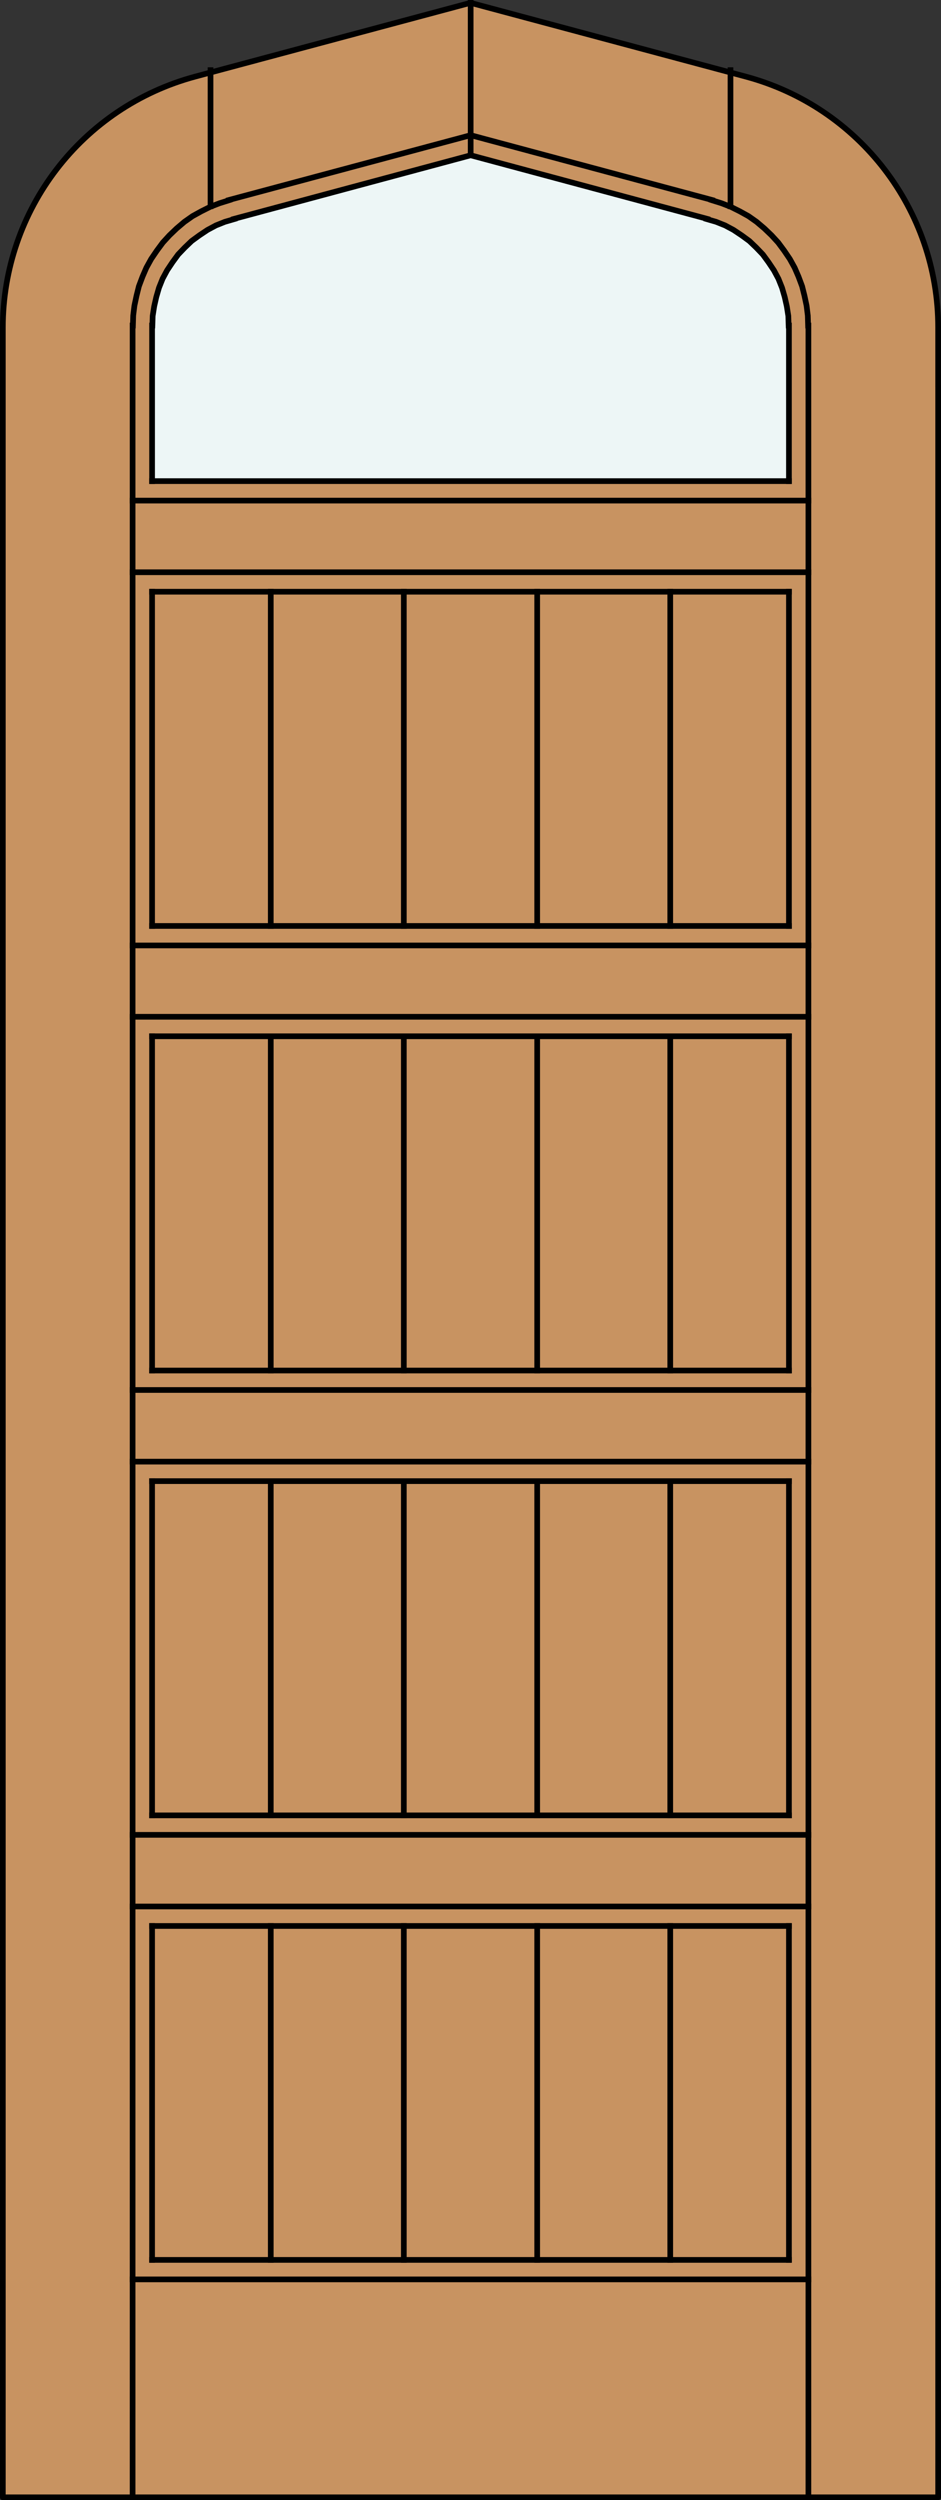 <?xml version="1.0" encoding="utf-8"?>
<!-- Generator: Adobe Illustrator 14.0.0, SVG Export Plug-In . SVG Version: 6.00 Build 43363)  -->
<!DOCTYPE svg PUBLIC "-//W3C//DTD SVG 1.1//EN" "http://www.w3.org/Graphics/SVG/1.1/DTD/svg11.dtd">
<svg version="1.1" id="Layer_1" xmlns="http://www.w3.org/2000/svg" xmlns:xlink="http://www.w3.org/1999/xlink" x="0px" y="0px"
	 width="83.014px" height="220.531px" viewBox="0 0 83.014 220.531" enable-background="new 0 0 83.014 220.531"
	 xml:space="preserve">
<rect x="0" y="0" width="83.014" height="220.531" fill="#333333" stroke="none"/>
<g id="DOOR_FILL">
	<path fill="#C89361" d="M82.764,220.281H0.25V34.084v-5.193c0-10.373,6.968-19.454,16.985-22.139l24.271-6.503l24.269,6.503
		c10.021,2.685,16.988,11.766,16.988,22.139V220.281z"/>
</g>
<g id="GLASS">
	<path fill="#EDF6F6" d="M69.585,28.892v5.192l0.014,8.354H13.417l0.012-8.354v-5.192c0-4.409,2.961-8.269,7.22-9.409l20.857-5.59
		l20.855,5.589C66.623,20.623,69.585,24.482,69.585,28.892z"/>
</g>
<g id="_x31_">
	<polyline fill="none" stroke="#000000" stroke-width="0.5" stroke-linecap="round" stroke-linejoin="round" points="0.25,34.084 
		0.25,220.281 82.764,220.281 82.764,34.084 	"/>
	<path fill="none" stroke="#000000" stroke-width="0.5" stroke-linecap="round" stroke-linejoin="round" d="M0.25,34.084v-5.193
		c0-10.373,6.968-19.454,16.985-22.139l24.271-6.503l24.269,6.503c10.021,2.685,16.988,11.766,16.988,22.139v5.193"/>
</g>
<g id="_x30_">
</g>
<g id="Layer_1_1_">
</g>
<g>
	<polyline fill="none" stroke="#000000" stroke-width="0.5" stroke-linecap="square" stroke-miterlimit="10" points="20.661,19.328 
		19.841,19.566 19.048,19.883 18.308,20.28 17.594,20.756 16.906,21.258 16.299,21.84 15.717,22.448 15.215,23.136 14.739,23.85 
		14.342,24.59 14.025,25.383 13.787,26.203 13.602,27.022 13.469,27.869 13.443,28.715 	"/>
	<polyline fill="none" stroke="#000000" stroke-width="0.5" stroke-linecap="square" stroke-miterlimit="10" points="20.661,19.302 
		41.521,13.696 62.38,19.302 	"/>
	<polyline fill="none" stroke="#000000" stroke-width="0.5" stroke-linecap="square" stroke-miterlimit="10" points="69.572,28.715 
		69.545,27.869 69.412,27.022 69.228,26.203 68.99,25.383 68.673,24.59 68.277,23.85 67.8,23.136 67.298,22.448 66.716,21.84 
		66.109,21.258 65.421,20.756 64.707,20.28 63.966,19.883 63.173,19.566 62.354,19.328 	"/>
	
		<line fill="none" stroke="#000000" stroke-width="0.5" stroke-linecap="square" stroke-miterlimit="10" x1="11.698" y1="168.166" x2="71.317" y2="168.166"/>
	
		<line fill="none" stroke="#000000" stroke-width="0.5" stroke-linecap="square" stroke-miterlimit="10" x1="13.417" y1="199.34" x2="13.417" y2="169.885"/>
	
		<line fill="none" stroke="#000000" stroke-width="0.5" stroke-linecap="square" stroke-miterlimit="10" x1="69.599" y1="160.129" x2="13.417" y2="160.129"/>
	
		<line fill="none" stroke="#000000" stroke-width="0.5" stroke-linecap="square" stroke-miterlimit="10" x1="69.599" y1="52.195" x2="69.599" y2="81.677"/>
	
		<line fill="none" stroke="#000000" stroke-width="0.5" stroke-linecap="square" stroke-miterlimit="10" x1="71.317" y1="50.476" x2="11.698" y2="50.476"/>
	
		<line fill="none" stroke="#000000" stroke-width="0.5" stroke-linecap="square" stroke-miterlimit="10" x1="69.599" y1="28.715" x2="69.599" y2="42.438"/>
	
		<line fill="none" stroke="#000000" stroke-width="0.5" stroke-linecap="square" stroke-miterlimit="10" x1="69.599" y1="120.891" x2="13.417" y2="120.891"/>
	
		<line fill="none" stroke="#000000" stroke-width="0.5" stroke-linecap="square" stroke-miterlimit="10" x1="11.698" y1="220.281" x2="11.698" y2="28.715"/>
	
		<line fill="none" stroke="#000000" stroke-width="0.5" stroke-linecap="square" stroke-miterlimit="10" x1="59.128" y1="199.34" x2="59.128" y2="169.885"/>
	
		<line fill="none" stroke="#000000" stroke-width="0.5" stroke-linecap="square" stroke-miterlimit="10" x1="59.128" y1="160.129" x2="59.128" y2="130.672"/>
	
		<line fill="none" stroke="#000000" stroke-width="0.5" stroke-linecap="square" stroke-miterlimit="10" x1="59.128" y1="120.891" x2="59.128" y2="91.434"/>
	
		<line fill="none" stroke="#000000" stroke-width="0.5" stroke-linecap="square" stroke-miterlimit="10" x1="59.128" y1="81.677" x2="59.128" y2="52.195"/>
	
		<line fill="none" stroke="#000000" stroke-width="0.5" stroke-linecap="square" stroke-miterlimit="10" x1="18.572" y1="18.191" x2="18.572" y2="6.187"/>
	<polyline fill="none" stroke="#000000" stroke-width="0.5" stroke-linecap="square" stroke-miterlimit="10" points="20.211,17.663 
		19.365,17.927 18.546,18.244 17.753,18.641 16.986,19.064 16.272,19.566 15.585,20.148 14.95,20.756 14.368,21.391 13.84,22.104 
		13.337,22.845 12.914,23.612 12.571,24.405 12.253,25.251 12.042,26.097 11.857,26.97 11.751,27.842 11.725,28.715 	"/>
	<polyline fill="none" stroke="#000000" stroke-width="0.5" stroke-linecap="square" stroke-miterlimit="10" points="20.211,17.636 
		41.521,11.925 62.804,17.636 	"/>
	<polyline fill="none" stroke="#000000" stroke-width="0.5" stroke-linecap="square" stroke-miterlimit="10" points="71.29,28.715 
		71.264,27.842 71.157,26.97 70.972,26.097 70.761,25.251 70.445,24.405 70.101,23.612 69.677,22.845 69.175,22.104 68.647,21.391 
		68.064,20.756 67.429,20.148 66.742,19.566 66.029,19.064 65.263,18.641 64.469,18.244 63.65,17.927 62.804,17.663 	"/>
	
		<line fill="none" stroke="#000000" stroke-width="0.5" stroke-linecap="square" stroke-miterlimit="10" x1="11.698" y1="122.607" x2="71.317" y2="122.607"/>
	
		<line fill="none" stroke="#000000" stroke-width="0.5" stroke-linecap="square" stroke-miterlimit="10" x1="13.417" y1="169.885" x2="69.599" y2="169.885"/>
	
		<line fill="none" stroke="#000000" stroke-width="0.5" stroke-linecap="square" stroke-miterlimit="10" x1="13.417" y1="160.129" x2="13.417" y2="130.646"/>
	
		<line fill="none" stroke="#000000" stroke-width="0.5" stroke-linecap="square" stroke-miterlimit="10" x1="69.599" y1="81.677" x2="13.417" y2="81.677"/>
	
		<line fill="none" stroke="#000000" stroke-width="0.5" stroke-linecap="square" stroke-miterlimit="10" x1="11.698" y1="161.848" x2="71.317" y2="161.848"/>
	
		<line fill="none" stroke="#000000" stroke-width="0.5" stroke-linecap="square" stroke-miterlimit="10" x1="69.599" y1="42.438" x2="13.417" y2="42.438"/>
	
		<line fill="none" stroke="#000000" stroke-width="0.5" stroke-linecap="square" stroke-miterlimit="10" x1="13.417" y1="120.891" x2="13.417" y2="91.407"/>
	
		<line fill="none" stroke="#000000" stroke-width="0.5" stroke-linecap="square" stroke-miterlimit="10" x1="35.625" y1="199.34" x2="35.625" y2="169.885"/>
	
		<line fill="none" stroke="#000000" stroke-width="0.5" stroke-linecap="square" stroke-miterlimit="10" x1="35.625" y1="160.129" x2="35.625" y2="130.672"/>
	
		<line fill="none" stroke="#000000" stroke-width="0.5" stroke-linecap="square" stroke-miterlimit="10" x1="35.625" y1="120.891" x2="35.625" y2="91.434"/>
	
		<line fill="none" stroke="#000000" stroke-width="0.5" stroke-linecap="square" stroke-miterlimit="10" x1="35.625" y1="81.677" x2="35.625" y2="52.195"/>
	
		<line fill="none" stroke="#000000" stroke-width="0.5" stroke-linecap="square" stroke-miterlimit="10" x1="41.521" y1="13.696" x2="41.521" y2="0.053"/>
	
		<line fill="none" stroke="#000000" stroke-width="0.5" stroke-linecap="square" stroke-miterlimit="10" x1="69.599" y1="169.885" x2="69.599" y2="199.34"/>
	
		<line fill="none" stroke="#000000" stroke-width="0.5" stroke-linecap="square" stroke-miterlimit="10" x1="71.317" y1="83.396" x2="11.698" y2="83.396"/>
	
		<line fill="none" stroke="#000000" stroke-width="0.5" stroke-linecap="square" stroke-miterlimit="10" x1="13.417" y1="130.646" x2="69.599" y2="130.646"/>
	
		<line fill="none" stroke="#000000" stroke-width="0.5" stroke-linecap="square" stroke-miterlimit="10" x1="13.417" y1="81.677" x2="13.417" y2="52.195"/>
	
		<line fill="none" stroke="#000000" stroke-width="0.5" stroke-linecap="square" stroke-miterlimit="10" x1="71.317" y1="220.281" x2="71.317" y2="28.715"/>
	
		<line fill="none" stroke="#000000" stroke-width="0.5" stroke-linecap="square" stroke-miterlimit="10" x1="71.317" y1="89.688" x2="11.698" y2="89.688"/>
	
		<line fill="none" stroke="#000000" stroke-width="0.5" stroke-linecap="square" stroke-miterlimit="10" x1="13.417" y1="91.407" x2="69.599" y2="91.407"/>
	
		<line fill="none" stroke="#000000" stroke-width="0.5" stroke-linecap="square" stroke-miterlimit="10" x1="23.886" y1="199.34" x2="23.886" y2="169.885"/>
	
		<line fill="none" stroke="#000000" stroke-width="0.5" stroke-linecap="square" stroke-miterlimit="10" x1="23.886" y1="160.129" x2="23.886" y2="130.672"/>
	
		<line fill="none" stroke="#000000" stroke-width="0.5" stroke-linecap="square" stroke-miterlimit="10" x1="23.886" y1="120.891" x2="23.886" y2="91.434"/>
	
		<line fill="none" stroke="#000000" stroke-width="0.5" stroke-linecap="square" stroke-miterlimit="10" x1="23.886" y1="81.677" x2="23.886" y2="52.195"/>
	
		<line fill="none" stroke="#000000" stroke-width="0.5" stroke-linecap="square" stroke-miterlimit="10" x1="64.443" y1="18.191" x2="64.443" y2="6.187"/>
	
		<line fill="none" stroke="#000000" stroke-width="0.5" stroke-linecap="square" stroke-miterlimit="10" x1="11.698" y1="201.059" x2="71.317" y2="201.059"/>
	
		<line fill="none" stroke="#000000" stroke-width="0.5" stroke-linecap="square" stroke-miterlimit="10" x1="69.599" y1="199.34" x2="13.417" y2="199.34"/>
	
		<line fill="none" stroke="#000000" stroke-width="0.5" stroke-linecap="square" stroke-miterlimit="10" x1="69.599" y1="130.646" x2="69.599" y2="160.129"/>
	
		<line fill="none" stroke="#000000" stroke-width="0.5" stroke-linecap="square" stroke-miterlimit="10" x1="13.417" y1="52.195" x2="69.599" y2="52.195"/>
	
		<line fill="none" stroke="#000000" stroke-width="0.5" stroke-linecap="square" stroke-miterlimit="10" x1="11.698" y1="128.928" x2="71.317" y2="128.928"/>
	
		<line fill="none" stroke="#000000" stroke-width="0.5" stroke-linecap="square" stroke-miterlimit="10" x1="13.417" y1="42.438" x2="13.417" y2="28.715"/>
	
		<line fill="none" stroke="#000000" stroke-width="0.5" stroke-linecap="square" stroke-miterlimit="10" x1="69.599" y1="91.407" x2="69.599" y2="120.891"/>
	
		<line fill="none" stroke="#000000" stroke-width="0.5" stroke-linecap="square" stroke-miterlimit="10" x1="11.698" y1="44.157" x2="71.317" y2="44.157"/>
	
		<line fill="none" stroke="#000000" stroke-width="0.5" stroke-linecap="square" stroke-miterlimit="10" x1="47.39" y1="199.34" x2="47.39" y2="169.885"/>
	
		<line fill="none" stroke="#000000" stroke-width="0.5" stroke-linecap="square" stroke-miterlimit="10" x1="47.39" y1="160.129" x2="47.39" y2="130.672"/>
	
		<line fill="none" stroke="#000000" stroke-width="0.5" stroke-linecap="square" stroke-miterlimit="10" x1="47.39" y1="120.891" x2="47.39" y2="91.434"/>
	
		<line fill="none" stroke="#000000" stroke-width="0.5" stroke-linecap="square" stroke-miterlimit="10" x1="47.39" y1="81.677" x2="47.39" y2="52.195"/>
</g>
</svg>

